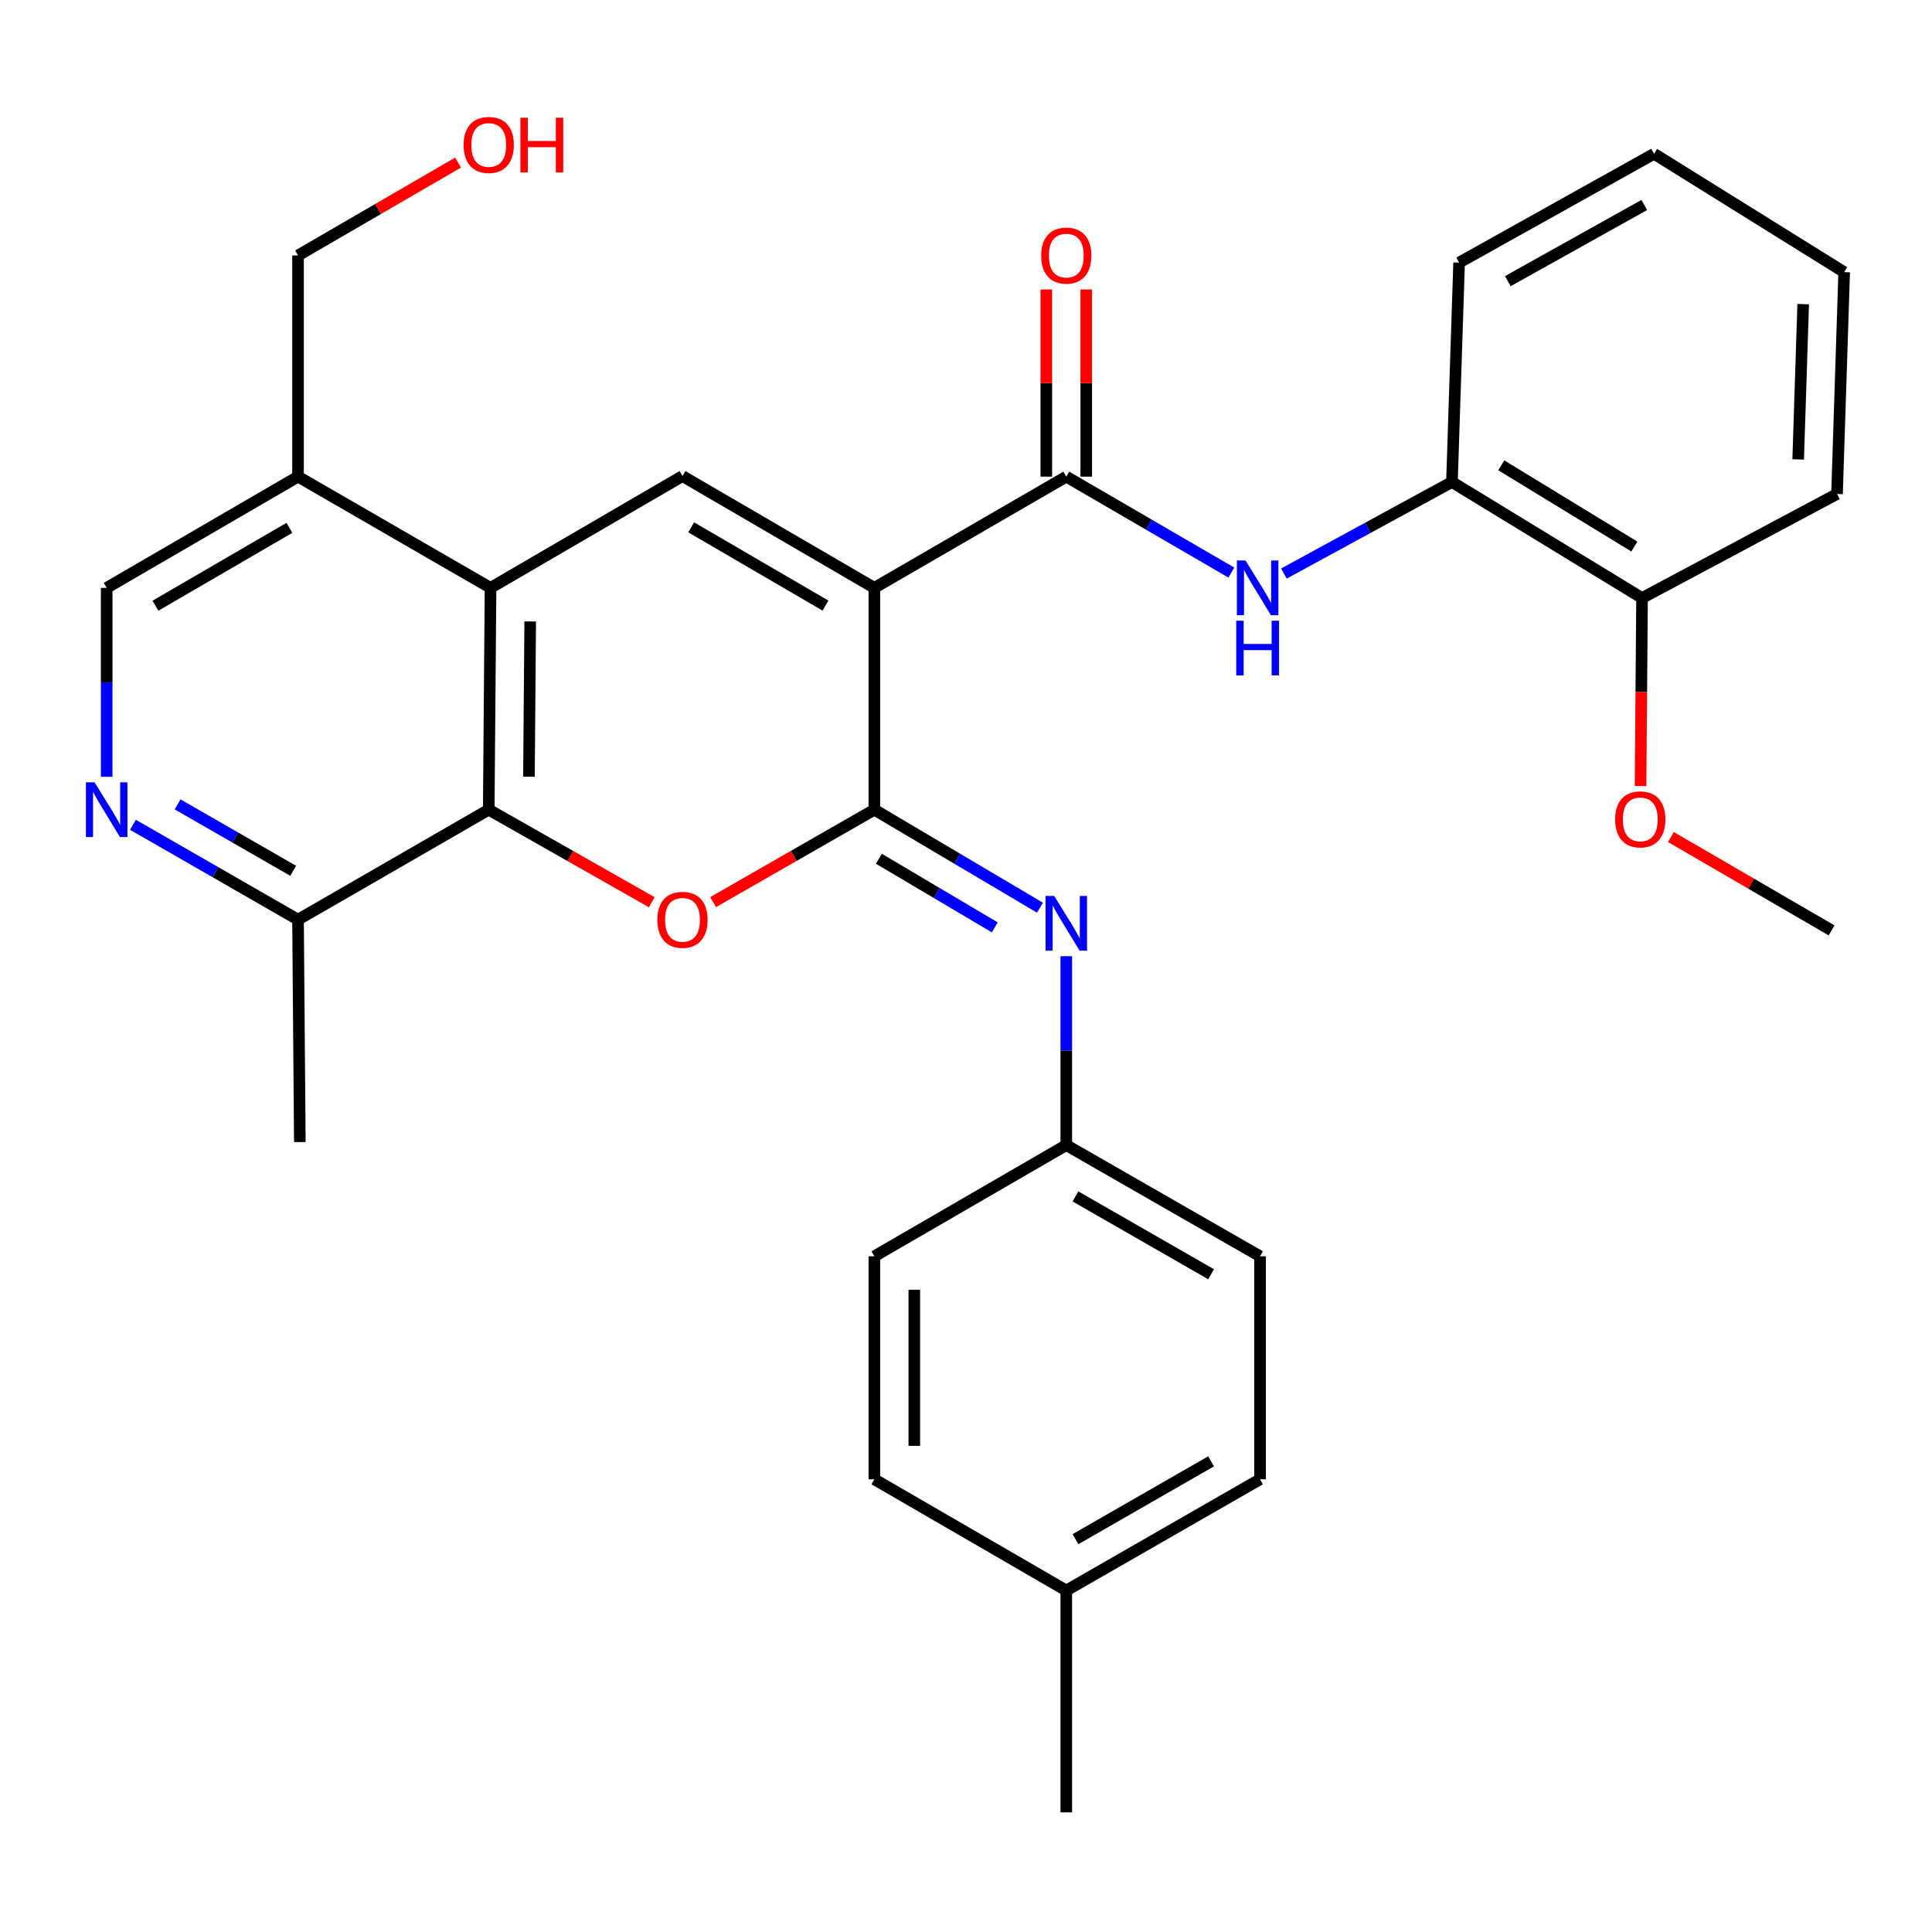 <?xml version='1.0' encoding='iso-8859-1'?>
<svg version='1.1' baseProfile='full'
              xmlns='http://www.w3.org/2000/svg'
                      xmlns:rdkit='http://www.rdkit.org/xml'
                      xmlns:xlink='http://www.w3.org/1999/xlink'
                  xml:space='preserve'
width='1000px' height='1000px' viewBox='0 0 1000 1000'>
<!-- END OF HEADER -->
<rect style='opacity:1.0;fill:#FFFFFF;stroke:none' width='1000' height='1000' x='0' y='0'> </rect>
<path class='bond-0' d='M 452.569,304.278 L 452.569,419.088' style='fill:none;fill-rule:evenodd;stroke:#000000;stroke-width:6px;stroke-linecap:butt;stroke-linejoin:miter;stroke-opacity:1' />
<path class='bond-2' d='M 452.569,304.278 L 353.251,246.407' style='fill:none;fill-rule:evenodd;stroke:#000000;stroke-width:6px;stroke-linecap:butt;stroke-linejoin:miter;stroke-opacity:1' />
<path class='bond-2' d='M 427.264,313.458 L 357.742,272.949' style='fill:none;fill-rule:evenodd;stroke:#000000;stroke-width:6px;stroke-linecap:butt;stroke-linejoin:miter;stroke-opacity:1' />
<path class='bond-3' d='M 452.569,304.278 L 551.91,246.706' style='fill:none;fill-rule:evenodd;stroke:#000000;stroke-width:6px;stroke-linecap:butt;stroke-linejoin:miter;stroke-opacity:1' />
<path class='bond-1' d='M 452.569,419.088 L 410.841,443.007' style='fill:none;fill-rule:evenodd;stroke:#000000;stroke-width:6px;stroke-linecap:butt;stroke-linejoin:miter;stroke-opacity:1' />
<path class='bond-1' d='M 410.841,443.007 L 369.113,466.925' style='fill:none;fill-rule:evenodd;stroke:#FF0000;stroke-width:6px;stroke-linecap:butt;stroke-linejoin:miter;stroke-opacity:1' />
<path class='bond-6' d='M 452.569,419.088 L 495.427,444.456' style='fill:none;fill-rule:evenodd;stroke:#000000;stroke-width:6px;stroke-linecap:butt;stroke-linejoin:miter;stroke-opacity:1' />
<path class='bond-6' d='M 495.427,444.456 L 538.284,469.824' style='fill:none;fill-rule:evenodd;stroke:#0000FF;stroke-width:6px;stroke-linecap:butt;stroke-linejoin:miter;stroke-opacity:1' />
<path class='bond-6' d='M 454.897,444.488 L 484.897,462.245' style='fill:none;fill-rule:evenodd;stroke:#000000;stroke-width:6px;stroke-linecap:butt;stroke-linejoin:miter;stroke-opacity:1' />
<path class='bond-6' d='M 484.897,462.245 L 514.897,480.003' style='fill:none;fill-rule:evenodd;stroke:#0000FF;stroke-width:6px;stroke-linecap:butt;stroke-linejoin:miter;stroke-opacity:1' />
<path class='bond-31' d='M 337.369,467.001 L 295.169,443.044' style='fill:none;fill-rule:evenodd;stroke:#FF0000;stroke-width:6px;stroke-linecap:butt;stroke-linejoin:miter;stroke-opacity:1' />
<path class='bond-31' d='M 295.169,443.044 L 252.969,419.088' style='fill:none;fill-rule:evenodd;stroke:#000000;stroke-width:6px;stroke-linecap:butt;stroke-linejoin:miter;stroke-opacity:1' />
<path class='bond-4' d='M 353.251,246.407 L 253.899,304.278' style='fill:none;fill-rule:evenodd;stroke:#000000;stroke-width:6px;stroke-linecap:butt;stroke-linejoin:miter;stroke-opacity:1' />
<path class='bond-7' d='M 551.91,246.706 L 594.629,271.538' style='fill:none;fill-rule:evenodd;stroke:#000000;stroke-width:6px;stroke-linecap:butt;stroke-linejoin:miter;stroke-opacity:1' />
<path class='bond-7' d='M 594.629,271.538 L 637.349,296.37' style='fill:none;fill-rule:evenodd;stroke:#0000FF;stroke-width:6px;stroke-linecap:butt;stroke-linejoin:miter;stroke-opacity:1' />
<path class='bond-13' d='M 562.246,246.706 L 562.246,198.273' style='fill:none;fill-rule:evenodd;stroke:#000000;stroke-width:6px;stroke-linecap:butt;stroke-linejoin:miter;stroke-opacity:1' />
<path class='bond-13' d='M 562.246,198.273 L 562.246,149.839' style='fill:none;fill-rule:evenodd;stroke:#FF0000;stroke-width:6px;stroke-linecap:butt;stroke-linejoin:miter;stroke-opacity:1' />
<path class='bond-13' d='M 541.574,246.706 L 541.574,198.273' style='fill:none;fill-rule:evenodd;stroke:#000000;stroke-width:6px;stroke-linecap:butt;stroke-linejoin:miter;stroke-opacity:1' />
<path class='bond-13' d='M 541.574,198.273 L 541.574,149.839' style='fill:none;fill-rule:evenodd;stroke:#FF0000;stroke-width:6px;stroke-linecap:butt;stroke-linejoin:miter;stroke-opacity:1' />
<path class='bond-5' d='M 253.899,304.278 L 252.969,419.088' style='fill:none;fill-rule:evenodd;stroke:#000000;stroke-width:6px;stroke-linecap:butt;stroke-linejoin:miter;stroke-opacity:1' />
<path class='bond-5' d='M 274.431,321.667 L 273.78,402.034' style='fill:none;fill-rule:evenodd;stroke:#000000;stroke-width:6px;stroke-linecap:butt;stroke-linejoin:miter;stroke-opacity:1' />
<path class='bond-9' d='M 253.899,304.278 L 154.259,246.706' style='fill:none;fill-rule:evenodd;stroke:#000000;stroke-width:6px;stroke-linecap:butt;stroke-linejoin:miter;stroke-opacity:1' />
<path class='bond-10' d='M 252.969,419.088 L 154.259,476.017' style='fill:none;fill-rule:evenodd;stroke:#000000;stroke-width:6px;stroke-linecap:butt;stroke-linejoin:miter;stroke-opacity:1' />
<path class='bond-15' d='M 551.91,494.919 L 551.91,543.809' style='fill:none;fill-rule:evenodd;stroke:#0000FF;stroke-width:6px;stroke-linecap:butt;stroke-linejoin:miter;stroke-opacity:1' />
<path class='bond-15' d='M 551.91,543.809 L 551.91,592.7' style='fill:none;fill-rule:evenodd;stroke:#000000;stroke-width:6px;stroke-linecap:butt;stroke-linejoin:miter;stroke-opacity:1' />
<path class='bond-11' d='M 664.556,296.866 L 708.039,273.176' style='fill:none;fill-rule:evenodd;stroke:#0000FF;stroke-width:6px;stroke-linecap:butt;stroke-linejoin:miter;stroke-opacity:1' />
<path class='bond-11' d='M 708.039,273.176 L 751.522,249.485' style='fill:none;fill-rule:evenodd;stroke:#000000;stroke-width:6px;stroke-linecap:butt;stroke-linejoin:miter;stroke-opacity:1' />
<path class='bond-8' d='M 55.217,402.058 L 55.217,353.168' style='fill:none;fill-rule:evenodd;stroke:#0000FF;stroke-width:6px;stroke-linecap:butt;stroke-linejoin:miter;stroke-opacity:1' />
<path class='bond-8' d='M 55.217,353.168 L 55.217,304.278' style='fill:none;fill-rule:evenodd;stroke:#000000;stroke-width:6px;stroke-linecap:butt;stroke-linejoin:miter;stroke-opacity:1' />
<path class='bond-32' d='M 68.813,426.903 L 111.536,451.46' style='fill:none;fill-rule:evenodd;stroke:#0000FF;stroke-width:6px;stroke-linecap:butt;stroke-linejoin:miter;stroke-opacity:1' />
<path class='bond-32' d='M 111.536,451.46 L 154.259,476.017' style='fill:none;fill-rule:evenodd;stroke:#000000;stroke-width:6px;stroke-linecap:butt;stroke-linejoin:miter;stroke-opacity:1' />
<path class='bond-32' d='M 91.932,416.348 L 121.838,433.538' style='fill:none;fill-rule:evenodd;stroke:#0000FF;stroke-width:6px;stroke-linecap:butt;stroke-linejoin:miter;stroke-opacity:1' />
<path class='bond-32' d='M 121.838,433.538 L 151.744,450.728' style='fill:none;fill-rule:evenodd;stroke:#000000;stroke-width:6px;stroke-linecap:butt;stroke-linejoin:miter;stroke-opacity:1' />
<path class='bond-12' d='M 154.259,246.706 L 55.217,304.278' style='fill:none;fill-rule:evenodd;stroke:#000000;stroke-width:6px;stroke-linecap:butt;stroke-linejoin:miter;stroke-opacity:1' />
<path class='bond-12' d='M 149.792,273.214 L 80.462,313.514' style='fill:none;fill-rule:evenodd;stroke:#000000;stroke-width:6px;stroke-linecap:butt;stroke-linejoin:miter;stroke-opacity:1' />
<path class='bond-22' d='M 154.259,246.706 L 154.259,132.217' style='fill:none;fill-rule:evenodd;stroke:#000000;stroke-width:6px;stroke-linecap:butt;stroke-linejoin:miter;stroke-opacity:1' />
<path class='bond-25' d='M 154.259,476.017 L 155.19,591.138' style='fill:none;fill-rule:evenodd;stroke:#000000;stroke-width:6px;stroke-linecap:butt;stroke-linejoin:miter;stroke-opacity:1' />
<path class='bond-14' d='M 751.522,249.485 L 849.922,309.538' style='fill:none;fill-rule:evenodd;stroke:#000000;stroke-width:6px;stroke-linecap:butt;stroke-linejoin:miter;stroke-opacity:1' />
<path class='bond-14' d='M 777.051,240.848 L 845.931,282.884' style='fill:none;fill-rule:evenodd;stroke:#000000;stroke-width:6px;stroke-linecap:butt;stroke-linejoin:miter;stroke-opacity:1' />
<path class='bond-24' d='M 751.522,249.485 L 755.232,135.926' style='fill:none;fill-rule:evenodd;stroke:#000000;stroke-width:6px;stroke-linecap:butt;stroke-linejoin:miter;stroke-opacity:1' />
<path class='bond-21' d='M 849.922,309.538 L 849.531,358.191' style='fill:none;fill-rule:evenodd;stroke:#000000;stroke-width:6px;stroke-linecap:butt;stroke-linejoin:miter;stroke-opacity:1' />
<path class='bond-21' d='M 849.531,358.191 L 849.141,406.844' style='fill:none;fill-rule:evenodd;stroke:#FF0000;stroke-width:6px;stroke-linecap:butt;stroke-linejoin:miter;stroke-opacity:1' />
<path class='bond-26' d='M 849.922,309.538 L 950.836,255.687' style='fill:none;fill-rule:evenodd;stroke:#000000;stroke-width:6px;stroke-linecap:butt;stroke-linejoin:miter;stroke-opacity:1' />
<path class='bond-17' d='M 551.91,592.7 L 452.569,650.26' style='fill:none;fill-rule:evenodd;stroke:#000000;stroke-width:6px;stroke-linecap:butt;stroke-linejoin:miter;stroke-opacity:1' />
<path class='bond-18' d='M 551.91,592.7 L 652.193,650.26' style='fill:none;fill-rule:evenodd;stroke:#000000;stroke-width:6px;stroke-linecap:butt;stroke-linejoin:miter;stroke-opacity:1' />
<path class='bond-18' d='M 556.662,619.262 L 626.86,659.554' style='fill:none;fill-rule:evenodd;stroke:#000000;stroke-width:6px;stroke-linecap:butt;stroke-linejoin:miter;stroke-opacity:1' />
<path class='bond-16' d='M 551.91,823.239 L 652.193,765.679' style='fill:none;fill-rule:evenodd;stroke:#000000;stroke-width:6px;stroke-linecap:butt;stroke-linejoin:miter;stroke-opacity:1' />
<path class='bond-16' d='M 556.662,796.677 L 626.86,756.384' style='fill:none;fill-rule:evenodd;stroke:#000000;stroke-width:6px;stroke-linecap:butt;stroke-linejoin:miter;stroke-opacity:1' />
<path class='bond-27' d='M 551.91,823.239 L 551.91,938.073' style='fill:none;fill-rule:evenodd;stroke:#000000;stroke-width:6px;stroke-linecap:butt;stroke-linejoin:miter;stroke-opacity:1' />
<path class='bond-33' d='M 551.91,823.239 L 452.569,765.679' style='fill:none;fill-rule:evenodd;stroke:#000000;stroke-width:6px;stroke-linecap:butt;stroke-linejoin:miter;stroke-opacity:1' />
<path class='bond-19' d='M 452.569,650.26 L 452.569,765.679' style='fill:none;fill-rule:evenodd;stroke:#000000;stroke-width:6px;stroke-linecap:butt;stroke-linejoin:miter;stroke-opacity:1' />
<path class='bond-19' d='M 473.241,667.573 L 473.241,748.366' style='fill:none;fill-rule:evenodd;stroke:#000000;stroke-width:6px;stroke-linecap:butt;stroke-linejoin:miter;stroke-opacity:1' />
<path class='bond-20' d='M 652.193,650.26 L 652.193,765.679' style='fill:none;fill-rule:evenodd;stroke:#000000;stroke-width:6px;stroke-linecap:butt;stroke-linejoin:miter;stroke-opacity:1' />
<path class='bond-28' d='M 864.866,433.245 L 906.45,457.41' style='fill:none;fill-rule:evenodd;stroke:#FF0000;stroke-width:6px;stroke-linecap:butt;stroke-linejoin:miter;stroke-opacity:1' />
<path class='bond-28' d='M 906.45,457.41 L 948.034,481.575' style='fill:none;fill-rule:evenodd;stroke:#000000;stroke-width:6px;stroke-linecap:butt;stroke-linejoin:miter;stroke-opacity:1' />
<path class='bond-23' d='M 154.259,132.217 L 195.688,108.179' style='fill:none;fill-rule:evenodd;stroke:#000000;stroke-width:6px;stroke-linecap:butt;stroke-linejoin:miter;stroke-opacity:1' />
<path class='bond-23' d='M 195.688,108.179 L 237.116,84.142' style='fill:none;fill-rule:evenodd;stroke:#FF0000;stroke-width:6px;stroke-linecap:butt;stroke-linejoin:miter;stroke-opacity:1' />
<path class='bond-29' d='M 755.232,135.926 L 856.135,79.595' style='fill:none;fill-rule:evenodd;stroke:#000000;stroke-width:6px;stroke-linecap:butt;stroke-linejoin:miter;stroke-opacity:1' />
<path class='bond-29' d='M 780.444,145.527 L 851.076,106.094' style='fill:none;fill-rule:evenodd;stroke:#000000;stroke-width:6px;stroke-linecap:butt;stroke-linejoin:miter;stroke-opacity:1' />
<path class='bond-34' d='M 950.836,255.687 L 954.545,140.865' style='fill:none;fill-rule:evenodd;stroke:#000000;stroke-width:6px;stroke-linecap:butt;stroke-linejoin:miter;stroke-opacity:1' />
<path class='bond-34' d='M 930.731,237.796 L 933.328,157.421' style='fill:none;fill-rule:evenodd;stroke:#000000;stroke-width:6px;stroke-linecap:butt;stroke-linejoin:miter;stroke-opacity:1' />
<path class='bond-30' d='M 856.135,79.595 L 954.545,140.865' style='fill:none;fill-rule:evenodd;stroke:#000000;stroke-width:6px;stroke-linecap:butt;stroke-linejoin:miter;stroke-opacity:1' />
<path  class='atom-2' d='M 340.251 476.097
Q 340.251 469.297, 343.611 465.497
Q 346.971 461.697, 353.251 461.697
Q 359.531 461.697, 362.891 465.497
Q 366.251 469.297, 366.251 476.097
Q 366.251 482.977, 362.851 486.897
Q 359.451 490.777, 353.251 490.777
Q 347.011 490.777, 343.611 486.897
Q 340.251 483.017, 340.251 476.097
M 353.251 487.577
Q 357.571 487.577, 359.891 484.697
Q 362.251 481.777, 362.251 476.097
Q 362.251 470.537, 359.891 467.737
Q 357.571 464.897, 353.251 464.897
Q 348.931 464.897, 346.571 467.697
Q 344.251 470.497, 344.251 476.097
Q 344.251 481.817, 346.571 484.697
Q 348.931 487.577, 353.251 487.577
' fill='#FF0000'/>
<path  class='atom-7' d='M 545.65 463.729
L 554.93 478.729
Q 555.85 480.209, 557.33 482.889
Q 558.81 485.569, 558.89 485.729
L 558.89 463.729
L 562.65 463.729
L 562.65 492.049
L 558.77 492.049
L 548.81 475.649
Q 547.65 473.729, 546.41 471.529
Q 545.21 469.329, 544.85 468.649
L 544.85 492.049
L 541.17 492.049
L 541.17 463.729
L 545.65 463.729
' fill='#0000FF'/>
<path  class='atom-8' d='M 644.693 290.118
L 653.973 305.118
Q 654.893 306.598, 656.373 309.278
Q 657.853 311.958, 657.933 312.118
L 657.933 290.118
L 661.693 290.118
L 661.693 318.438
L 657.813 318.438
L 647.853 302.038
Q 646.693 300.118, 645.453 297.918
Q 644.253 295.718, 643.893 295.038
L 643.893 318.438
L 640.213 318.438
L 640.213 290.118
L 644.693 290.118
' fill='#0000FF'/>
<path  class='atom-8' d='M 639.873 321.27
L 643.713 321.27
L 643.713 333.31
L 658.193 333.31
L 658.193 321.27
L 662.033 321.27
L 662.033 349.59
L 658.193 349.59
L 658.193 336.51
L 643.713 336.51
L 643.713 349.59
L 639.873 349.59
L 639.873 321.27
' fill='#0000FF'/>
<path  class='atom-9' d='M 48.957 404.928
L 58.237 419.928
Q 59.157 421.408, 60.637 424.088
Q 62.117 426.768, 62.197 426.928
L 62.197 404.928
L 65.957 404.928
L 65.957 433.248
L 62.077 433.248
L 52.117 416.848
Q 50.957 414.928, 49.717 412.728
Q 48.517 410.528, 48.157 409.848
L 48.157 433.248
L 44.477 433.248
L 44.477 404.928
L 48.957 404.928
' fill='#0000FF'/>
<path  class='atom-14' d='M 538.91 132.297
Q 538.91 125.497, 542.27 121.697
Q 545.63 117.897, 551.91 117.897
Q 558.19 117.897, 561.55 121.697
Q 564.91 125.497, 564.91 132.297
Q 564.91 139.177, 561.51 143.097
Q 558.11 146.977, 551.91 146.977
Q 545.67 146.977, 542.27 143.097
Q 538.91 139.217, 538.91 132.297
M 551.91 143.777
Q 556.23 143.777, 558.55 140.897
Q 560.91 137.977, 560.91 132.297
Q 560.91 126.737, 558.55 123.937
Q 556.23 121.097, 551.91 121.097
Q 547.59 121.097, 545.23 123.897
Q 542.91 126.697, 542.91 132.297
Q 542.91 138.017, 545.23 140.897
Q 547.59 143.777, 551.91 143.777
' fill='#FF0000'/>
<path  class='atom-22' d='M 836.003 424.107
Q 836.003 417.307, 839.363 413.507
Q 842.723 409.707, 849.003 409.707
Q 855.283 409.707, 858.643 413.507
Q 862.003 417.307, 862.003 424.107
Q 862.003 430.987, 858.603 434.907
Q 855.203 438.787, 849.003 438.787
Q 842.763 438.787, 839.363 434.907
Q 836.003 431.027, 836.003 424.107
M 849.003 435.587
Q 853.323 435.587, 855.643 432.707
Q 858.003 429.787, 858.003 424.107
Q 858.003 418.547, 855.643 415.747
Q 853.323 412.907, 849.003 412.907
Q 844.683 412.907, 842.323 415.707
Q 840.003 418.507, 840.003 424.107
Q 840.003 429.827, 842.323 432.707
Q 844.683 435.587, 849.003 435.587
' fill='#FF0000'/>
<path  class='atom-24' d='M 239.969 75.024
Q 239.969 68.224, 243.329 64.424
Q 246.689 60.624, 252.969 60.624
Q 259.249 60.624, 262.609 64.424
Q 265.969 68.224, 265.969 75.024
Q 265.969 81.904, 262.569 85.824
Q 259.169 89.704, 252.969 89.704
Q 246.729 89.704, 243.329 85.824
Q 239.969 81.944, 239.969 75.024
M 252.969 86.504
Q 257.289 86.504, 259.609 83.624
Q 261.969 80.704, 261.969 75.024
Q 261.969 69.464, 259.609 66.664
Q 257.289 63.824, 252.969 63.824
Q 248.649 63.824, 246.289 66.624
Q 243.969 69.424, 243.969 75.024
Q 243.969 80.744, 246.289 83.624
Q 248.649 86.504, 252.969 86.504
' fill='#FF0000'/>
<path  class='atom-24' d='M 269.369 60.944
L 273.209 60.944
L 273.209 72.984
L 287.689 72.984
L 287.689 60.944
L 291.529 60.944
L 291.529 89.264
L 287.689 89.264
L 287.689 76.184
L 273.209 76.184
L 273.209 89.264
L 269.369 89.264
L 269.369 60.944
' fill='#FF0000'/>
</svg>
